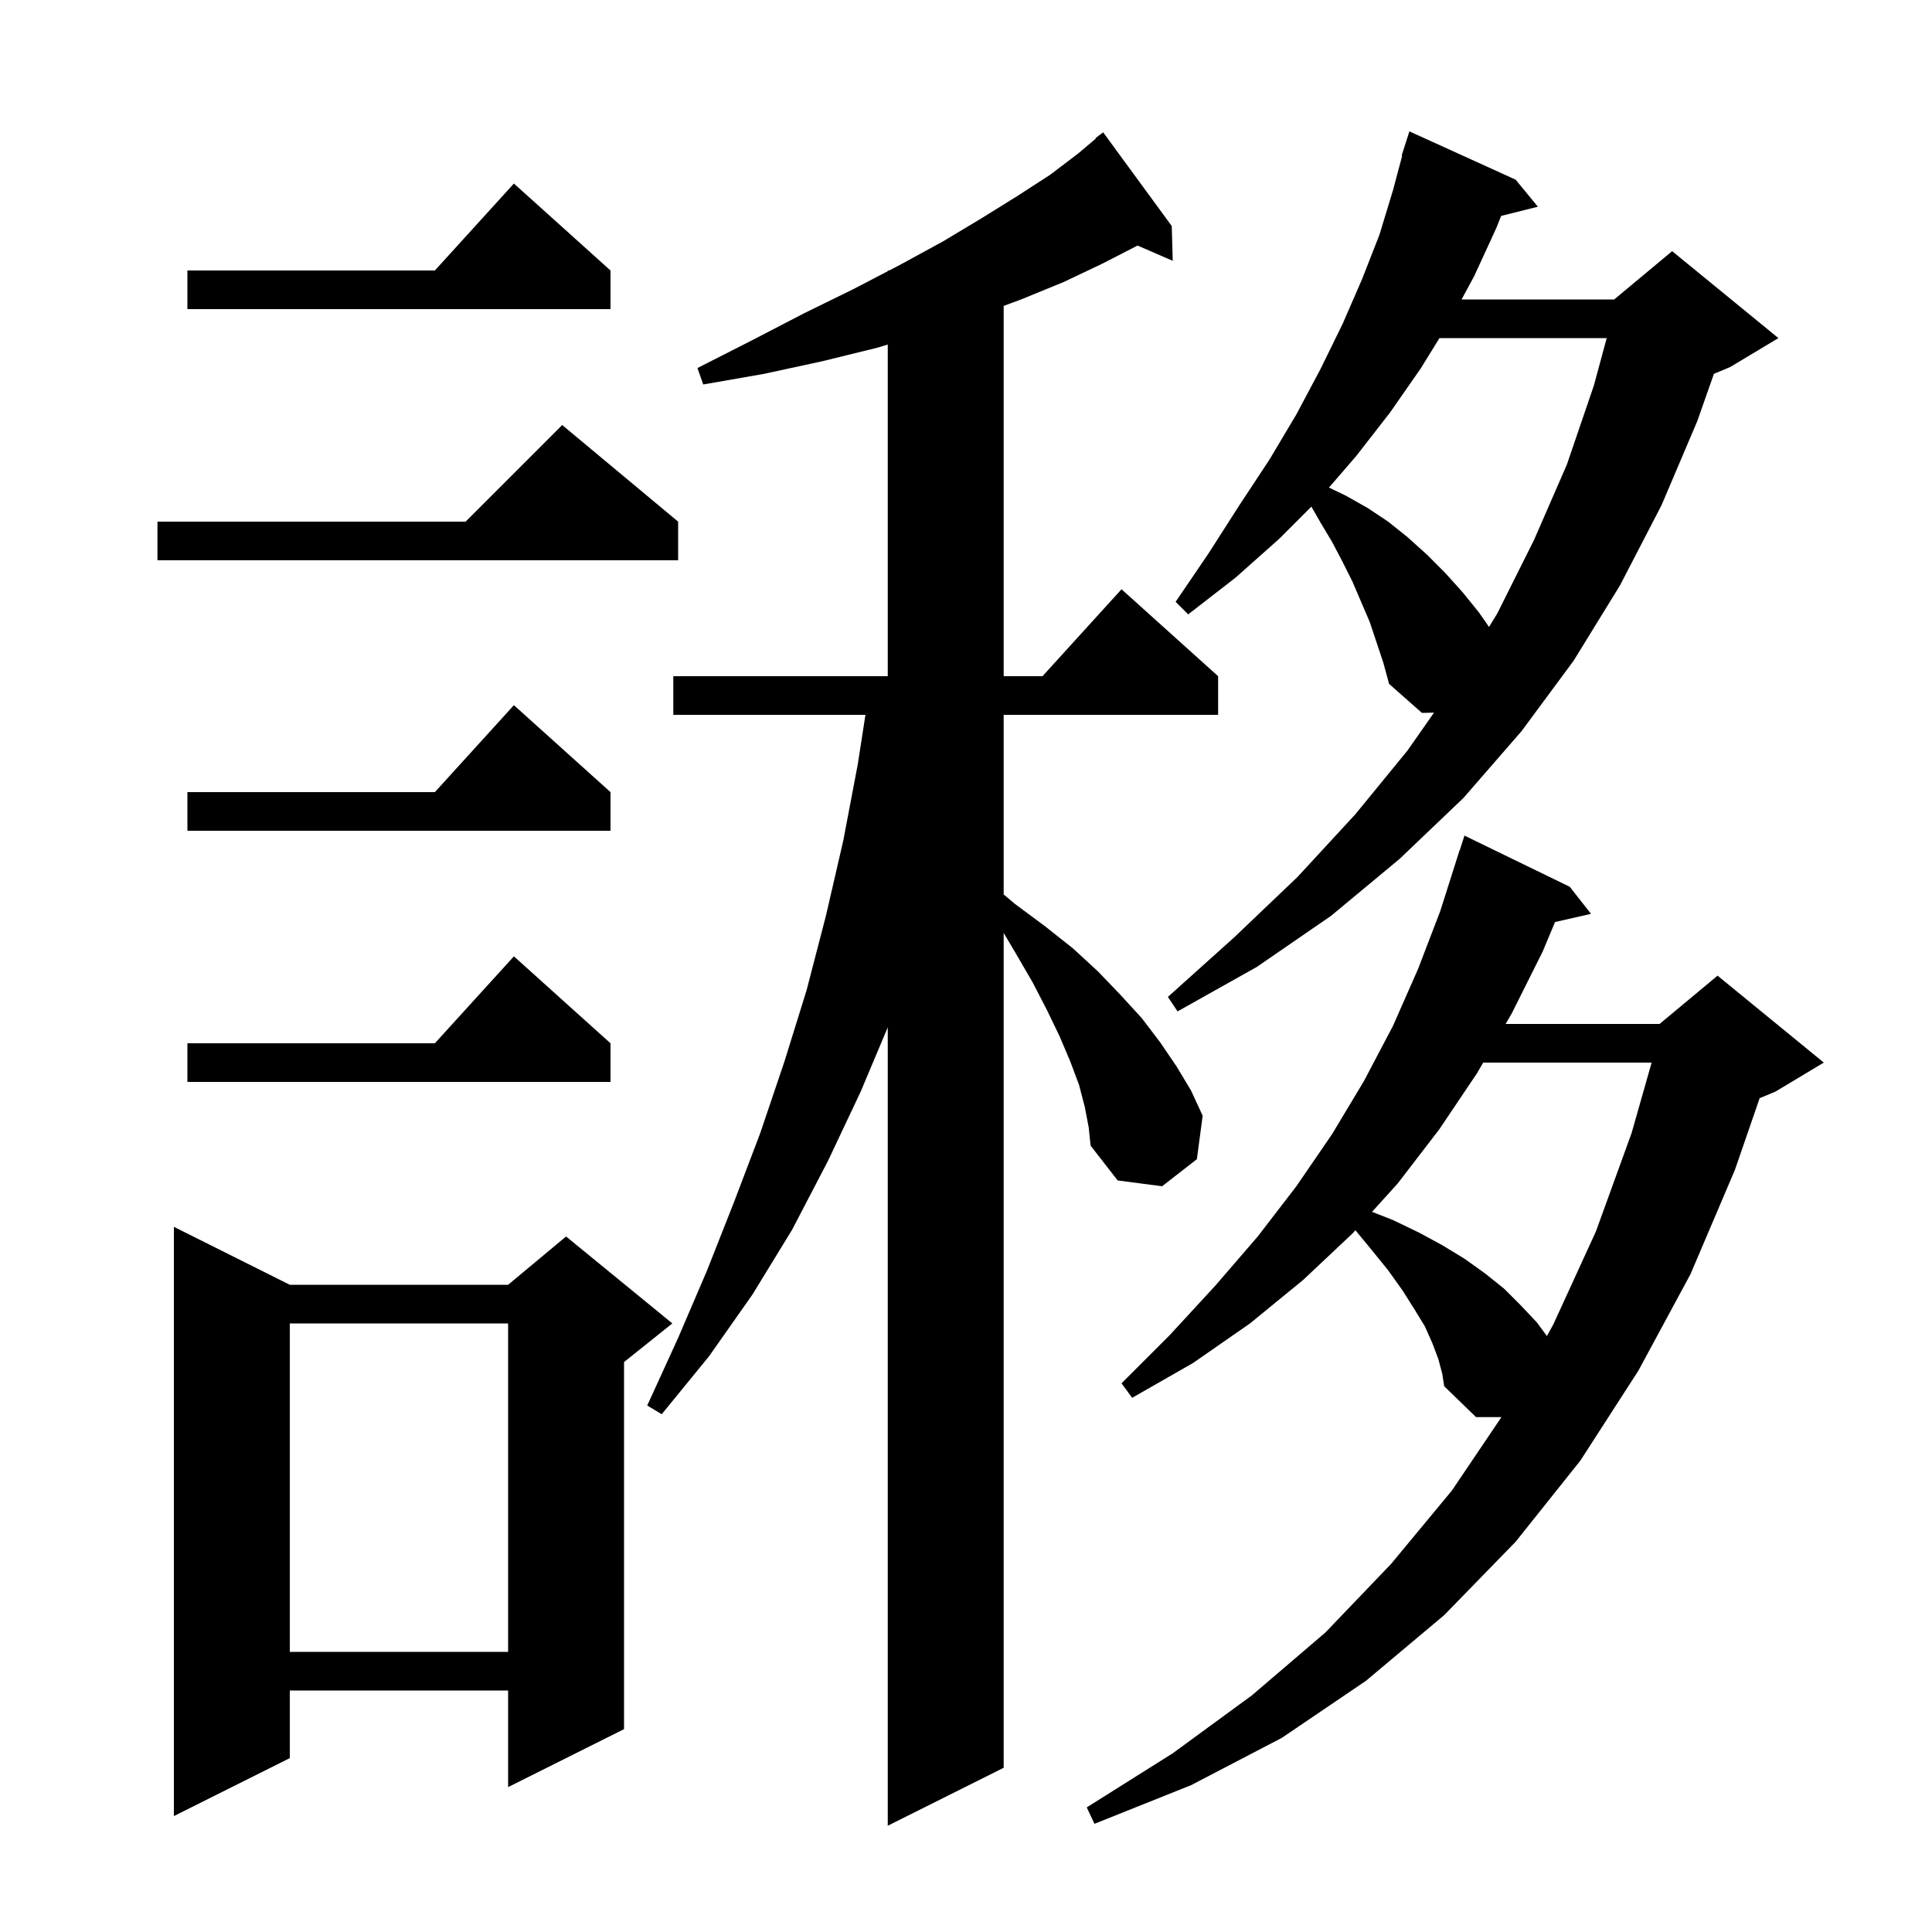 <svg xmlns="http://www.w3.org/2000/svg" xmlns:xlink="http://www.w3.org/1999/xlink" version="1.1" baseProfile="full" viewBox="0 0 200 200" width="200" height="200">
<g fill="black">
<path d="M 112.3 114.6 L 111.7 112.3 L 110.8 109.9 L 109.7 107.3 L 108.4 104.6 L 106.9 101.7 L 105.1 98.6 L 103.9 96.579 L 103.9 183.0 L 91.9 189.0 L 91.9 106.35 L 89.1 113.0 L 85.7 120.2 L 82.0 127.3 L 77.9 134.0 L 73.4 140.4 L 68.5 146.4 L 67.0 145.5 L 70.2 138.5 L 73.2 131.5 L 76.0 124.4 L 78.7 117.3 L 81.2 109.9 L 83.5 102.5 L 85.5 94.8 L 87.3 87.0 L 88.8 79.1 L 89.59 74.0 L 69.7 74.0 L 69.7 70.0 L 91.9 70.0 L 91.9 35.668 L 90.8 36.0 L 85.1 37.4 L 79.1 38.7 L 72.8 39.8 L 72.2 38.1 L 77.9 35.2 L 83.3 32.4 L 88.4 29.9 L 91.9 28.077 L 91.9 28.0 L 92.048 28.0 L 93.2 27.4 L 97.6 25.0 L 101.6 22.6 L 105.3 20.3 L 108.7 18.1 L 111.6 15.9 L 113.438 14.344 L 113.4 14.3 L 114.2 13.7 L 121.3 23.4 L 121.4 27.0 L 117.76 25.42 L 114.1 27.3 L 110.1 29.2 L 105.7 31.0 L 103.9 31.665 L 103.9 70.0 L 107.918 70.0 L 116.1 61.0 L 126.1 70.0 L 126.1 74.0 L 103.9 74.0 L 103.9 92.594 L 105.1 93.6 L 108.2 95.9 L 111.1 98.2 L 113.7 100.6 L 116.0 103.0 L 118.2 105.4 L 120.1 107.9 L 121.8 110.4 L 123.3 112.9 L 124.5 115.5 L 123.9 120.0 L 120.3 122.8 L 115.7 122.2 L 112.9 118.6 L 112.7 116.7 Z M 148.9 140.7 L 148.3 139.1 L 147.5 137.3 L 146.4 135.5 L 145.2 133.6 L 143.7 131.5 L 142.0 129.4 L 140.311 127.356 L 140.0 127.7 L 134.9 132.5 L 129.4 137.0 L 123.5 141.1 L 117.2 144.7 L 116.1 143.2 L 121.1 138.2 L 125.8 133.1 L 130.2 128.0 L 134.2 122.8 L 137.9 117.4 L 141.2 111.9 L 144.2 106.2 L 146.8 100.3 L 149.1 94.3 L 151.1 88.0 L 151.118 88.006 L 151.6 86.5 L 162.5 91.8 L 164.7 94.6 L 160.975 95.45 L 159.7 98.5 L 156.5 104.9 L 155.861 106.0 L 171.8 106.0 L 177.8 101.0 L 188.8 110.0 L 183.8 113.0 L 182.157 113.685 L 179.6 121.1 L 175.0 131.9 L 169.6 141.9 L 163.6 151.2 L 156.9 159.6 L 149.5 167.2 L 141.4 174.0 L 132.7 179.9 L 123.3 184.8 L 113.3 188.8 L 112.5 187.1 L 121.4 181.5 L 129.6 175.5 L 137.2 169.0 L 144.0 161.9 L 150.3 154.3 L 155.428 146.7 L 152.8 146.7 L 149.5 143.5 L 149.3 142.2 Z M 30.0 133.0 L 52.6 133.0 L 58.6 128.0 L 69.6 137.0 L 64.6 141.0 L 64.6 179.0 L 52.6 185.0 L 52.6 175.0 L 30.0 175.0 L 30.0 182.0 L 18.0 188.0 L 18.0 127.0 Z M 30.0 137.0 L 30.0 171.0 L 52.6 171.0 L 52.6 137.0 Z M 153.539 110.0 L 152.9 111.1 L 149.0 116.9 L 144.7 122.5 L 142.034 125.449 L 144.2 126.3 L 146.9 127.6 L 149.3 128.9 L 151.6 130.3 L 153.7 131.8 L 155.7 133.4 L 157.4 135.1 L 159.1 136.9 L 160.136 138.306 L 160.8 137.1 L 165.2 127.5 L 168.9 117.3 L 170.976 110.0 Z M 63.2 108.0 L 63.2 112.0 L 19.4 112.0 L 19.4 108.0 L 45.018 108.0 L 53.2 99.0 Z M 141.8 64.4 L 140.0 60.2 L 139.0 58.2 L 137.9 56.1 L 136.7 54.1 L 135.755 52.445 L 132.4 55.8 L 127.9 59.8 L 123.0 63.6 L 121.7 62.3 L 125.1 57.3 L 128.3 52.3 L 131.4 47.6 L 134.2 42.9 L 136.7 38.2 L 139.0 33.5 L 141.0 28.9 L 142.8 24.3 L 144.2 19.7 L 145.157 16.112 L 145.1 16.1 L 145.9 13.6 L 156.9 18.6 L 159.2 21.4 L 155.4 22.35 L 154.9 23.6 L 152.6 28.6 L 151.3 31.0 L 167.1 31.0 L 173.1 26.0 L 184.1 35.0 L 179.1 38.0 L 177.424 38.698 L 175.7 43.6 L 172.0 52.3 L 167.7 60.6 L 162.9 68.4 L 157.5 75.7 L 151.5 82.6 L 144.9 88.9 L 137.8 94.8 L 130.1 100.1 L 121.9 104.7 L 120.9 103.2 L 127.8 97.0 L 134.3 90.8 L 140.3 84.3 L 145.7 77.7 L 148.449 73.773 L 147.2 73.8 L 143.8 70.8 L 143.2 68.6 Z M 63.2 82.0 L 63.2 86.0 L 19.4 86.0 L 19.4 82.0 L 45.018 82.0 L 53.2 73.0 Z M 149.013 35.0 L 147.1 38.1 L 143.9 42.7 L 140.4 47.2 L 137.573 50.474 L 139.3 51.3 L 141.6 52.6 L 143.7 54.0 L 145.7 55.6 L 147.7 57.4 L 149.6 59.3 L 151.4 61.3 L 153.1 63.4 L 154.144 64.901 L 155.0 63.5 L 158.8 55.9 L 162.2 48.1 L 165.0 39.9 L 166.326 35.0 Z M 70.2 54.0 L 70.2 58.0 L 16.3 58.0 L 16.3 54.0 L 48.2 54.0 L 58.2 44.0 Z M 63.2 28.0 L 63.2 32.0 L 19.4 32.0 L 19.4 28.0 L 45.018 28.0 L 53.2 19.0 Z " />
</g>
</svg>
